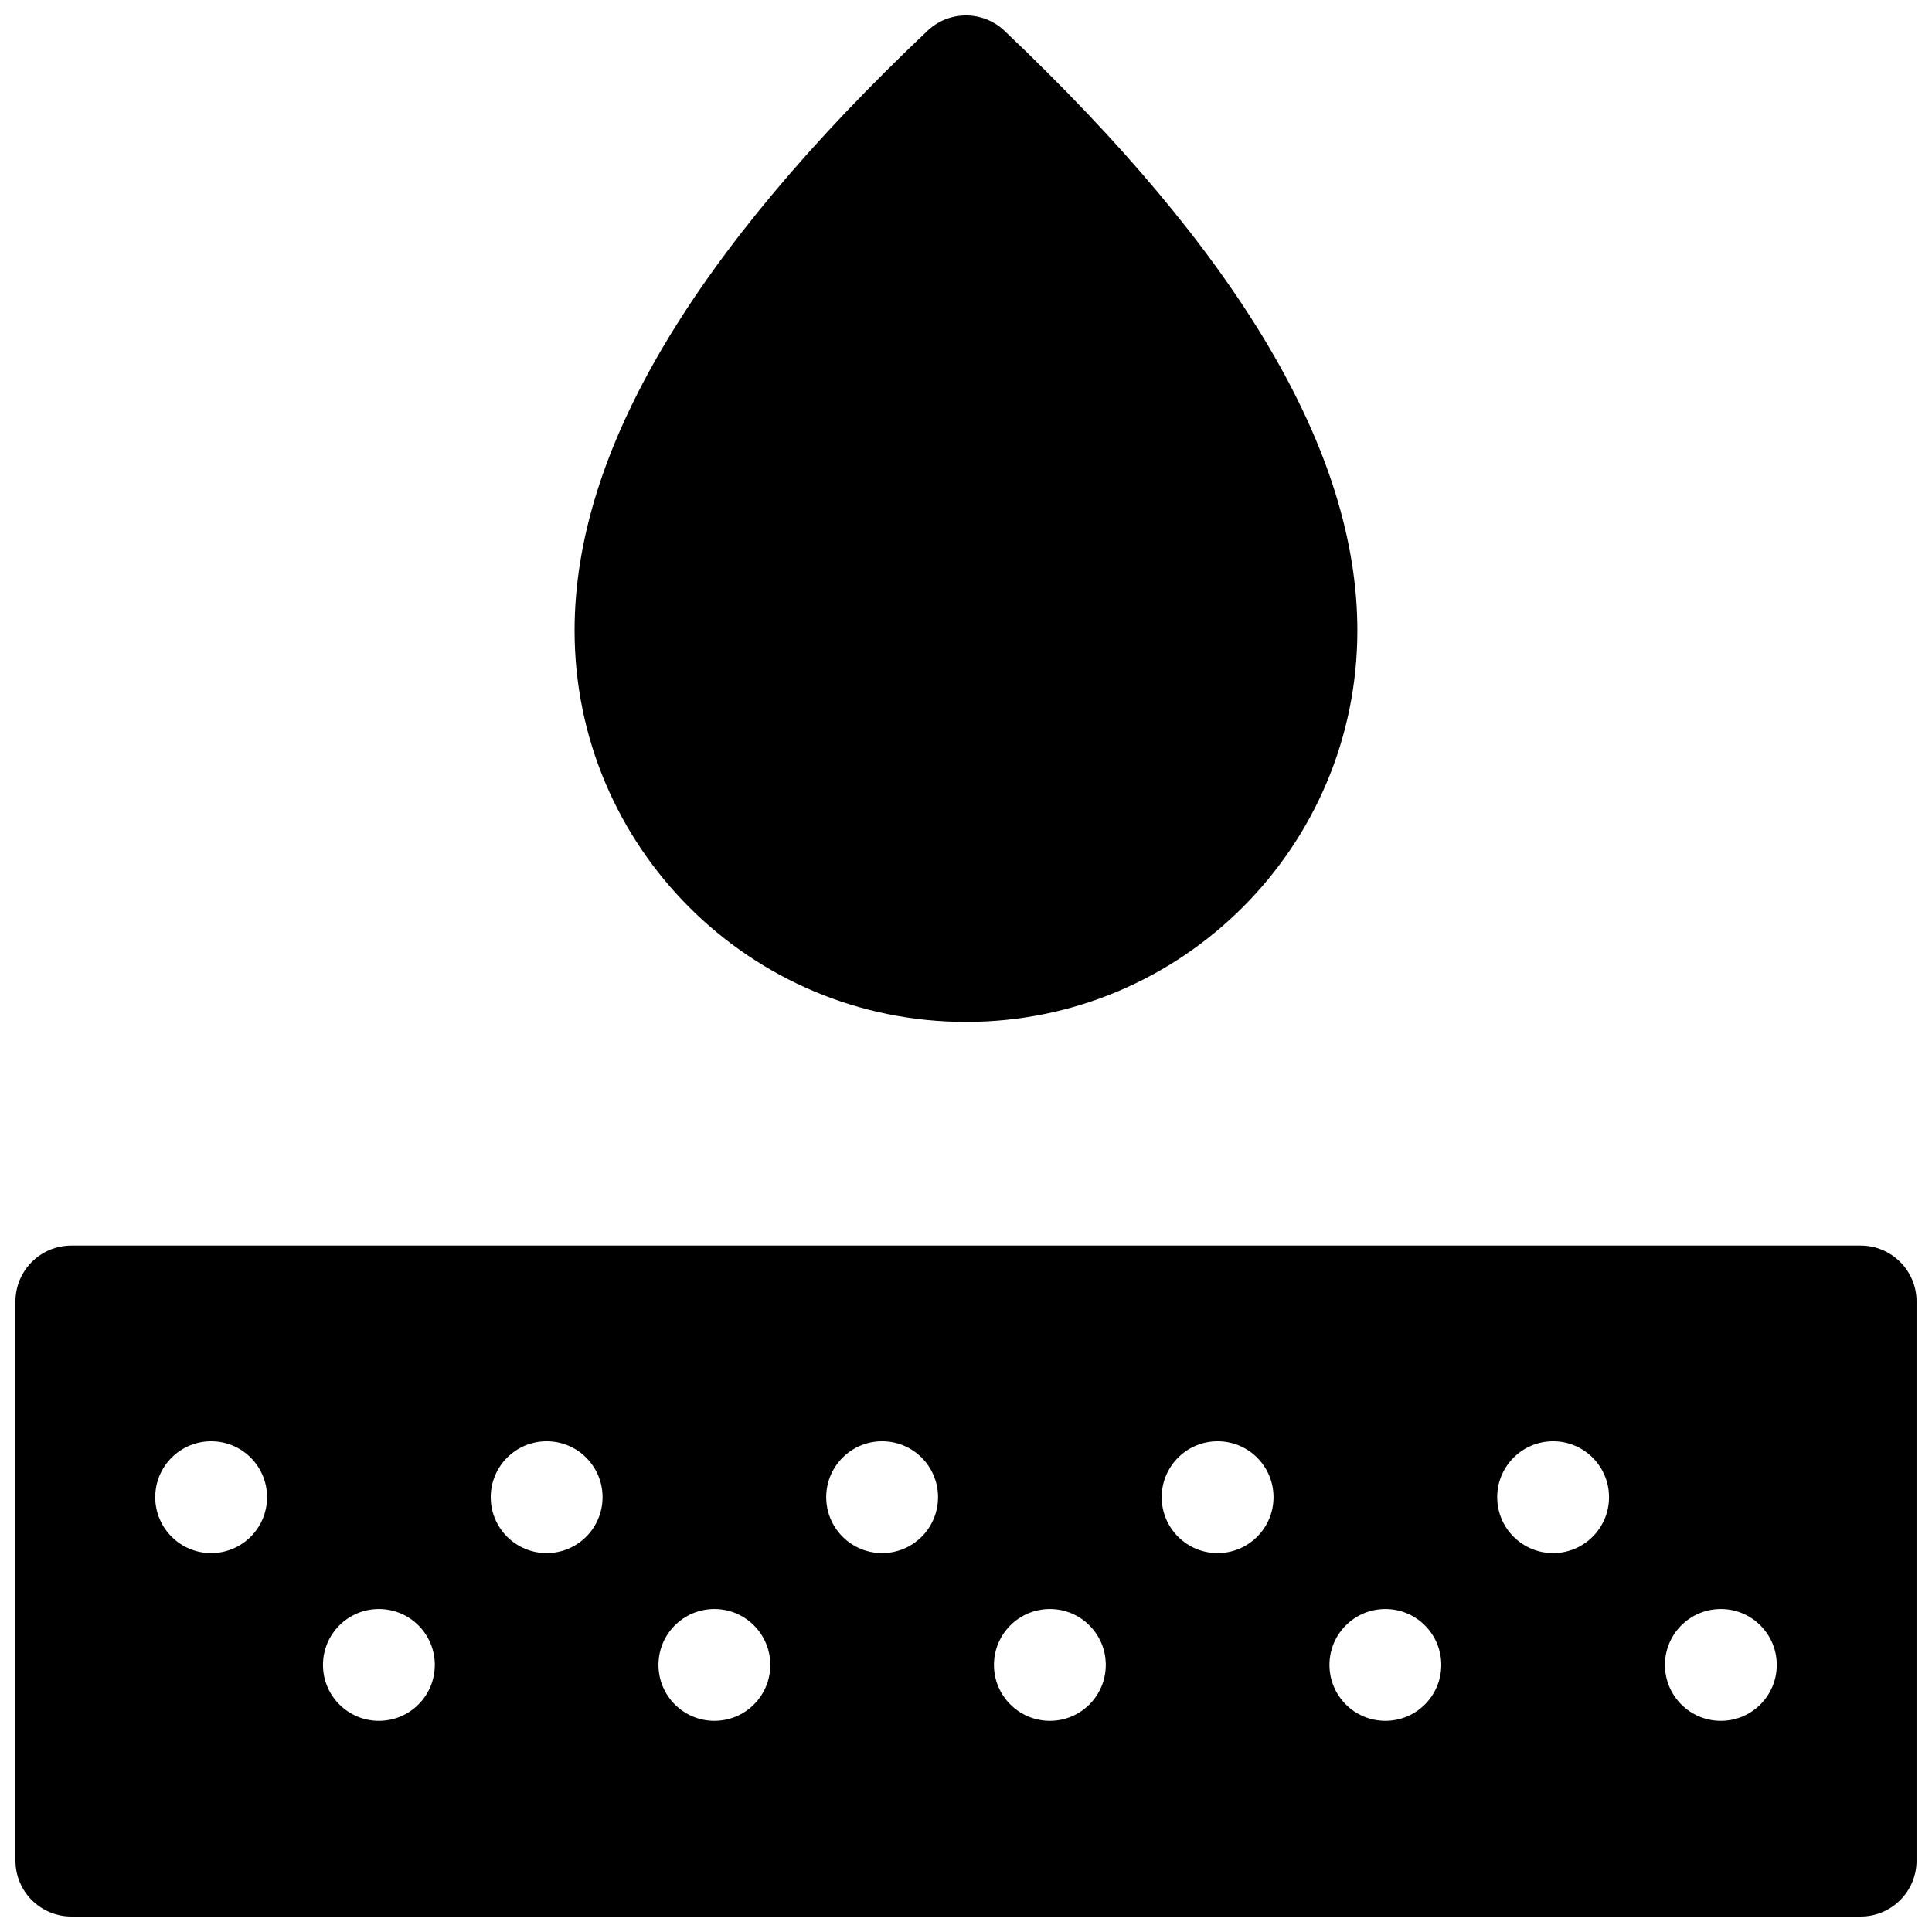<?xml version="1.0" encoding="UTF-8"?>
<!-- Uploaded to: SVG Repo, www.svgrepo.com, Generator: SVG Repo Mixer Tools -->
<svg width="800px" height="800px" version="1.1" viewBox="144 144 512 512" xmlns="http://www.w3.org/2000/svg">
 <defs>
  <clipPath id="a">
   <path d="m148.09 148.09h503.81v503.81h-503.81z"/>
  </clipPath>
 </defs>
 <g clip-path="url(#a)">
  <path d="m162.91 651.9c-8.184 0-14.816-6.633-14.816-14.816v-148.18c0-8.184 6.633-14.816 14.816-14.816h474.18c8.184 0 14.816 6.633 14.816 14.816v148.18c0 8.184-6.633 14.816-14.816 14.816zm37.047-96.316c8.184 0 14.816-6.633 14.816-14.816 0-8.184-6.633-14.82-14.816-14.82-8.184 0-14.82 6.637-14.82 14.82 0 8.184 6.637 14.816 14.82 14.816zm88.906 0c8.184 0 14.82-6.633 14.82-14.816 0-8.184-6.637-14.82-14.82-14.82-8.184 0-14.816 6.637-14.816 14.82 0 8.184 6.633 14.816 14.816 14.816zm-44.453 44.453c8.184 0 14.816-6.633 14.816-14.816s-6.633-14.816-14.816-14.816-14.816 6.633-14.816 14.816 6.633 14.816 14.816 14.816zm88.906 0c8.184 0 14.82-6.633 14.82-14.816s-6.637-14.816-14.82-14.816-14.816 6.633-14.816 14.816 6.633 14.816 14.816 14.816zm44.457-44.453c8.184 0 14.816-6.633 14.816-14.816 0-8.184-6.633-14.82-14.816-14.82-8.184 0-14.82 6.637-14.82 14.82 0 8.184 6.637 14.816 14.82 14.816zm88.906 0c8.184 0 14.816-6.633 14.816-14.816 0-8.184-6.633-14.82-14.816-14.82-8.184 0-14.82 6.637-14.82 14.82 0 8.184 6.637 14.816 14.82 14.816zm-44.453 44.453c8.184 0 14.816-6.633 14.816-14.816s-6.633-14.816-14.816-14.816c-8.184 0-14.82 6.633-14.82 14.816s6.637 14.816 14.82 14.816zm88.906 0c8.184 0 14.816-6.633 14.816-14.816s-6.633-14.816-14.816-14.816c-8.184 0-14.816 6.633-14.816 14.816s6.633 14.816 14.816 14.816zm88.906 0c8.184 0 14.82-6.633 14.82-14.816s-6.637-14.816-14.82-14.816c-8.184 0-14.816 6.633-14.816 14.816s6.633 14.816 14.816 14.816zm-44.453-44.453c8.184 0 14.82-6.633 14.82-14.816 0-8.184-6.637-14.82-14.82-14.82-8.184 0-14.816 6.637-14.816 14.82 0 8.184 6.633 14.816 14.816 14.816zm-155.59-140.77c-57.289 0-103.73-46.441-103.73-103.73 0-47.578 31.594-100.23 93.531-158.93 5.715-5.418 14.672-5.418 20.387 0 61.938 58.699 93.531 111.36 93.531 158.93 0 57.285-46.438 103.73-103.72 103.73z"/>
 </g>
</svg>